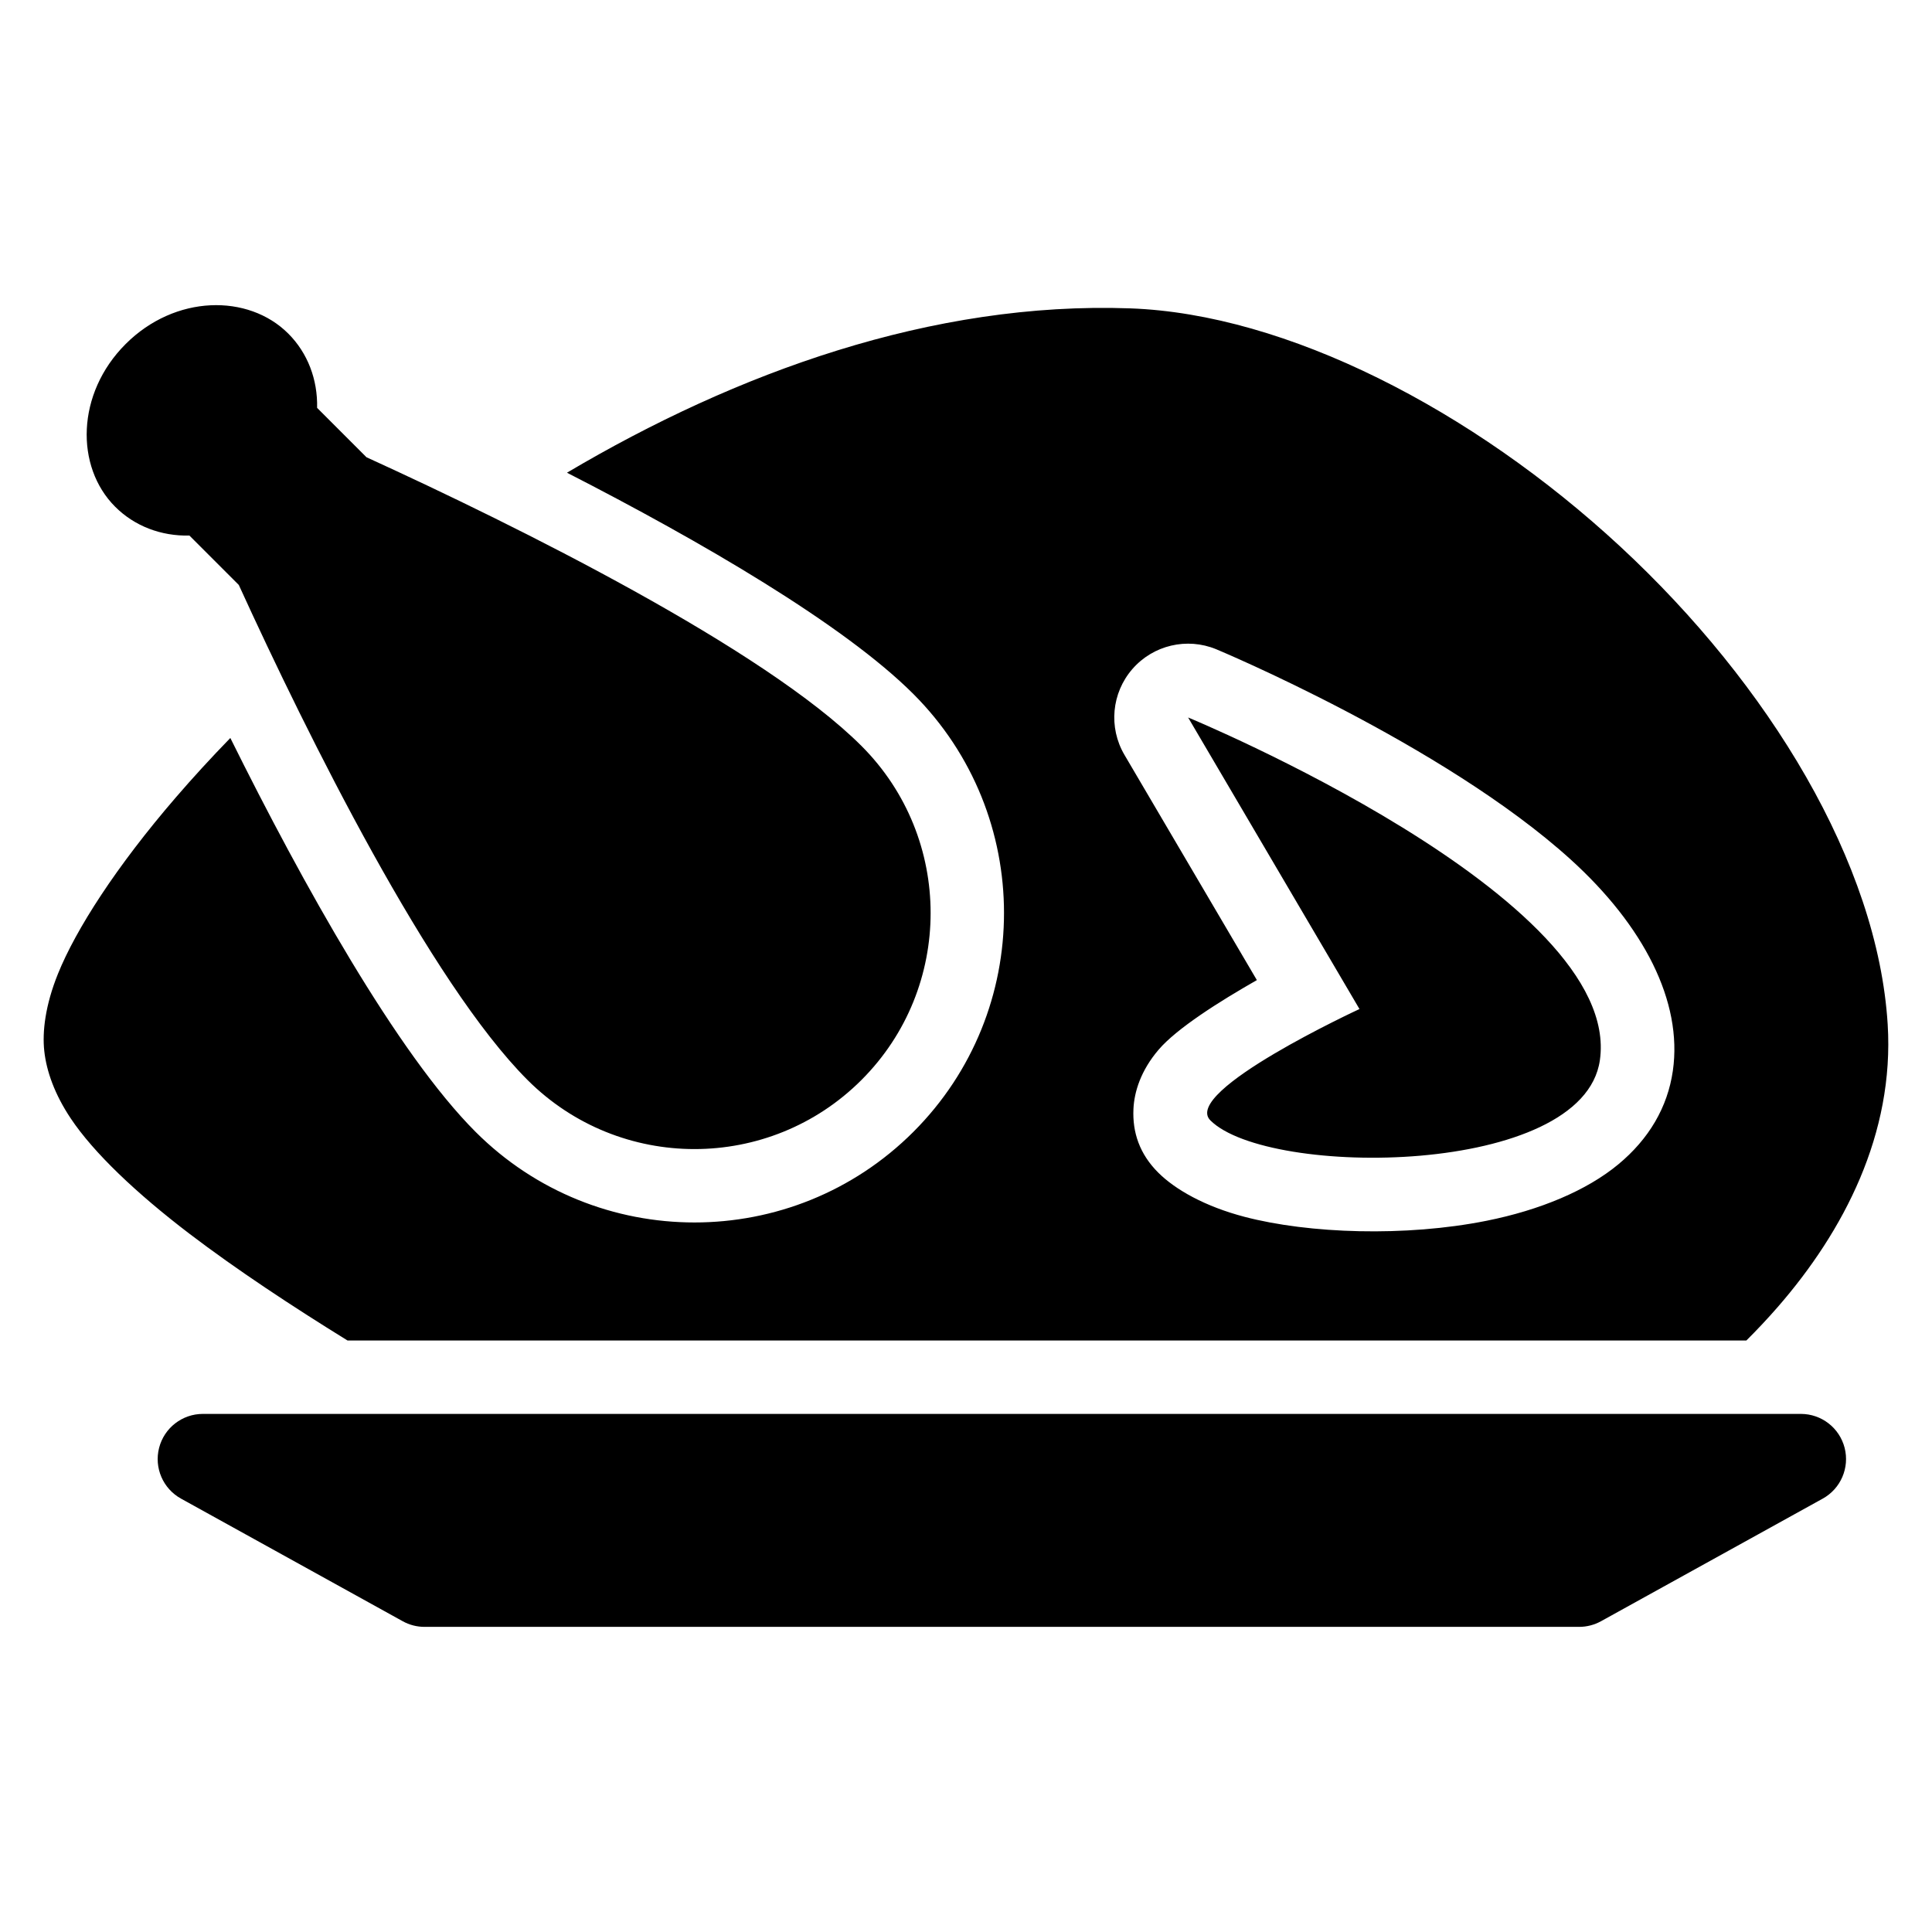 <?xml version="1.0" encoding="UTF-8"?>
<!-- Uploaded to: ICON Repo, www.svgrepo.com, Generator: ICON Repo Mixer Tools -->
<svg fill="#000000" width="800px" height="800px" version="1.1" viewBox="144 144 512 512" xmlns="http://www.w3.org/2000/svg">
 <path d="m197.76 518.7c-5.457 0-10.227 3.691-11.594 8.98-1.363 5.289 1.023 10.824 5.801 13.469l58.75 32.492c1.77 0.984 3.766 1.496 5.793 1.496h305.98c2.023 0 4.019-0.516 5.797-1.496l58.758-32.492c4.773-2.641 7.156-8.18 5.797-13.469-1.367-5.289-6.129-8.98-11.594-8.98zm38.344-19.453h370.7c2.812-2.797 5.59-5.746 8.277-8.828 17.578-20.176 30.957-45.973 29.176-74.93-2.617-42.641-31.391-90.051-70.863-126.64-39.223-36.348-88.535-61.648-129.88-63.129-52.449-1.875-104.39 16.984-149.26 43.551 35.477 18.172 73.328 40.18 91.805 58.652 32.02 32.02 32.02 84.008 0 116.03-32.02 32.016-84.008 32.016-116.03 0-20.68-20.68-45.785-65.656-64.988-104.38-5.18 5.332-9.992 10.586-14.402 15.703-15.793 18.316-26.512 34.977-31.285 46.809-3.348 8.297-4.18 15.309-3.621 20.434 0.582 5.379 2.762 11.512 7.035 17.906 6.035 9.035 17.301 19.754 31.422 30.52 12.492 9.512 27.309 19.289 41.914 28.305zm230.21-183.19c-7.766-3.203-16.711-1.094-22.223 5.246-5.512 6.344-6.356 15.492-2.102 22.734l35.094 59.699c-10.016 5.711-21.211 12.805-26.02 18.422-4.754 5.547-6.481 11.215-6.688 15.738-0.289 6.211 1.637 11.918 6.543 16.832 4.562 4.559 12.438 9 22.895 11.742 17.07 4.473 42.664 5.344 64.137 1.047 14.156-2.832 26.562-8.031 34.891-14.93 8.141-6.738 13.09-15.141 14.484-24.832 2.641-18.34-7.781-38.48-27.047-55.953-33.859-30.711-93.973-55.75-93.973-55.75zm-7.461 18.078s115.35 47.613 109.13 90.84c-4.449 30.926-87.941 31.211-103.23 15.926-7.672-7.676 39.523-29.496 39.523-29.496l-45.418-77.273zm-217.73-68.957-13.086-13.09c0.168-7.481-2.473-14.516-7.641-19.684-10.605-10.594-30.004-10.332-43.109 2.777-13.109 13.105-13.375 32.504-2.777 43.102 5.168 5.172 12.199 7.816 19.688 7.648l13.086 13.086c18.297 40.086 50.766 105.44 76.508 131.18 24.426 24.426 64.09 24.426 88.512 0 24.426-24.426 24.426-64.082 0-88.512-25.746-25.746-91.086-58.207-131.18-76.508z" fill-rule="evenodd"/>
</svg>